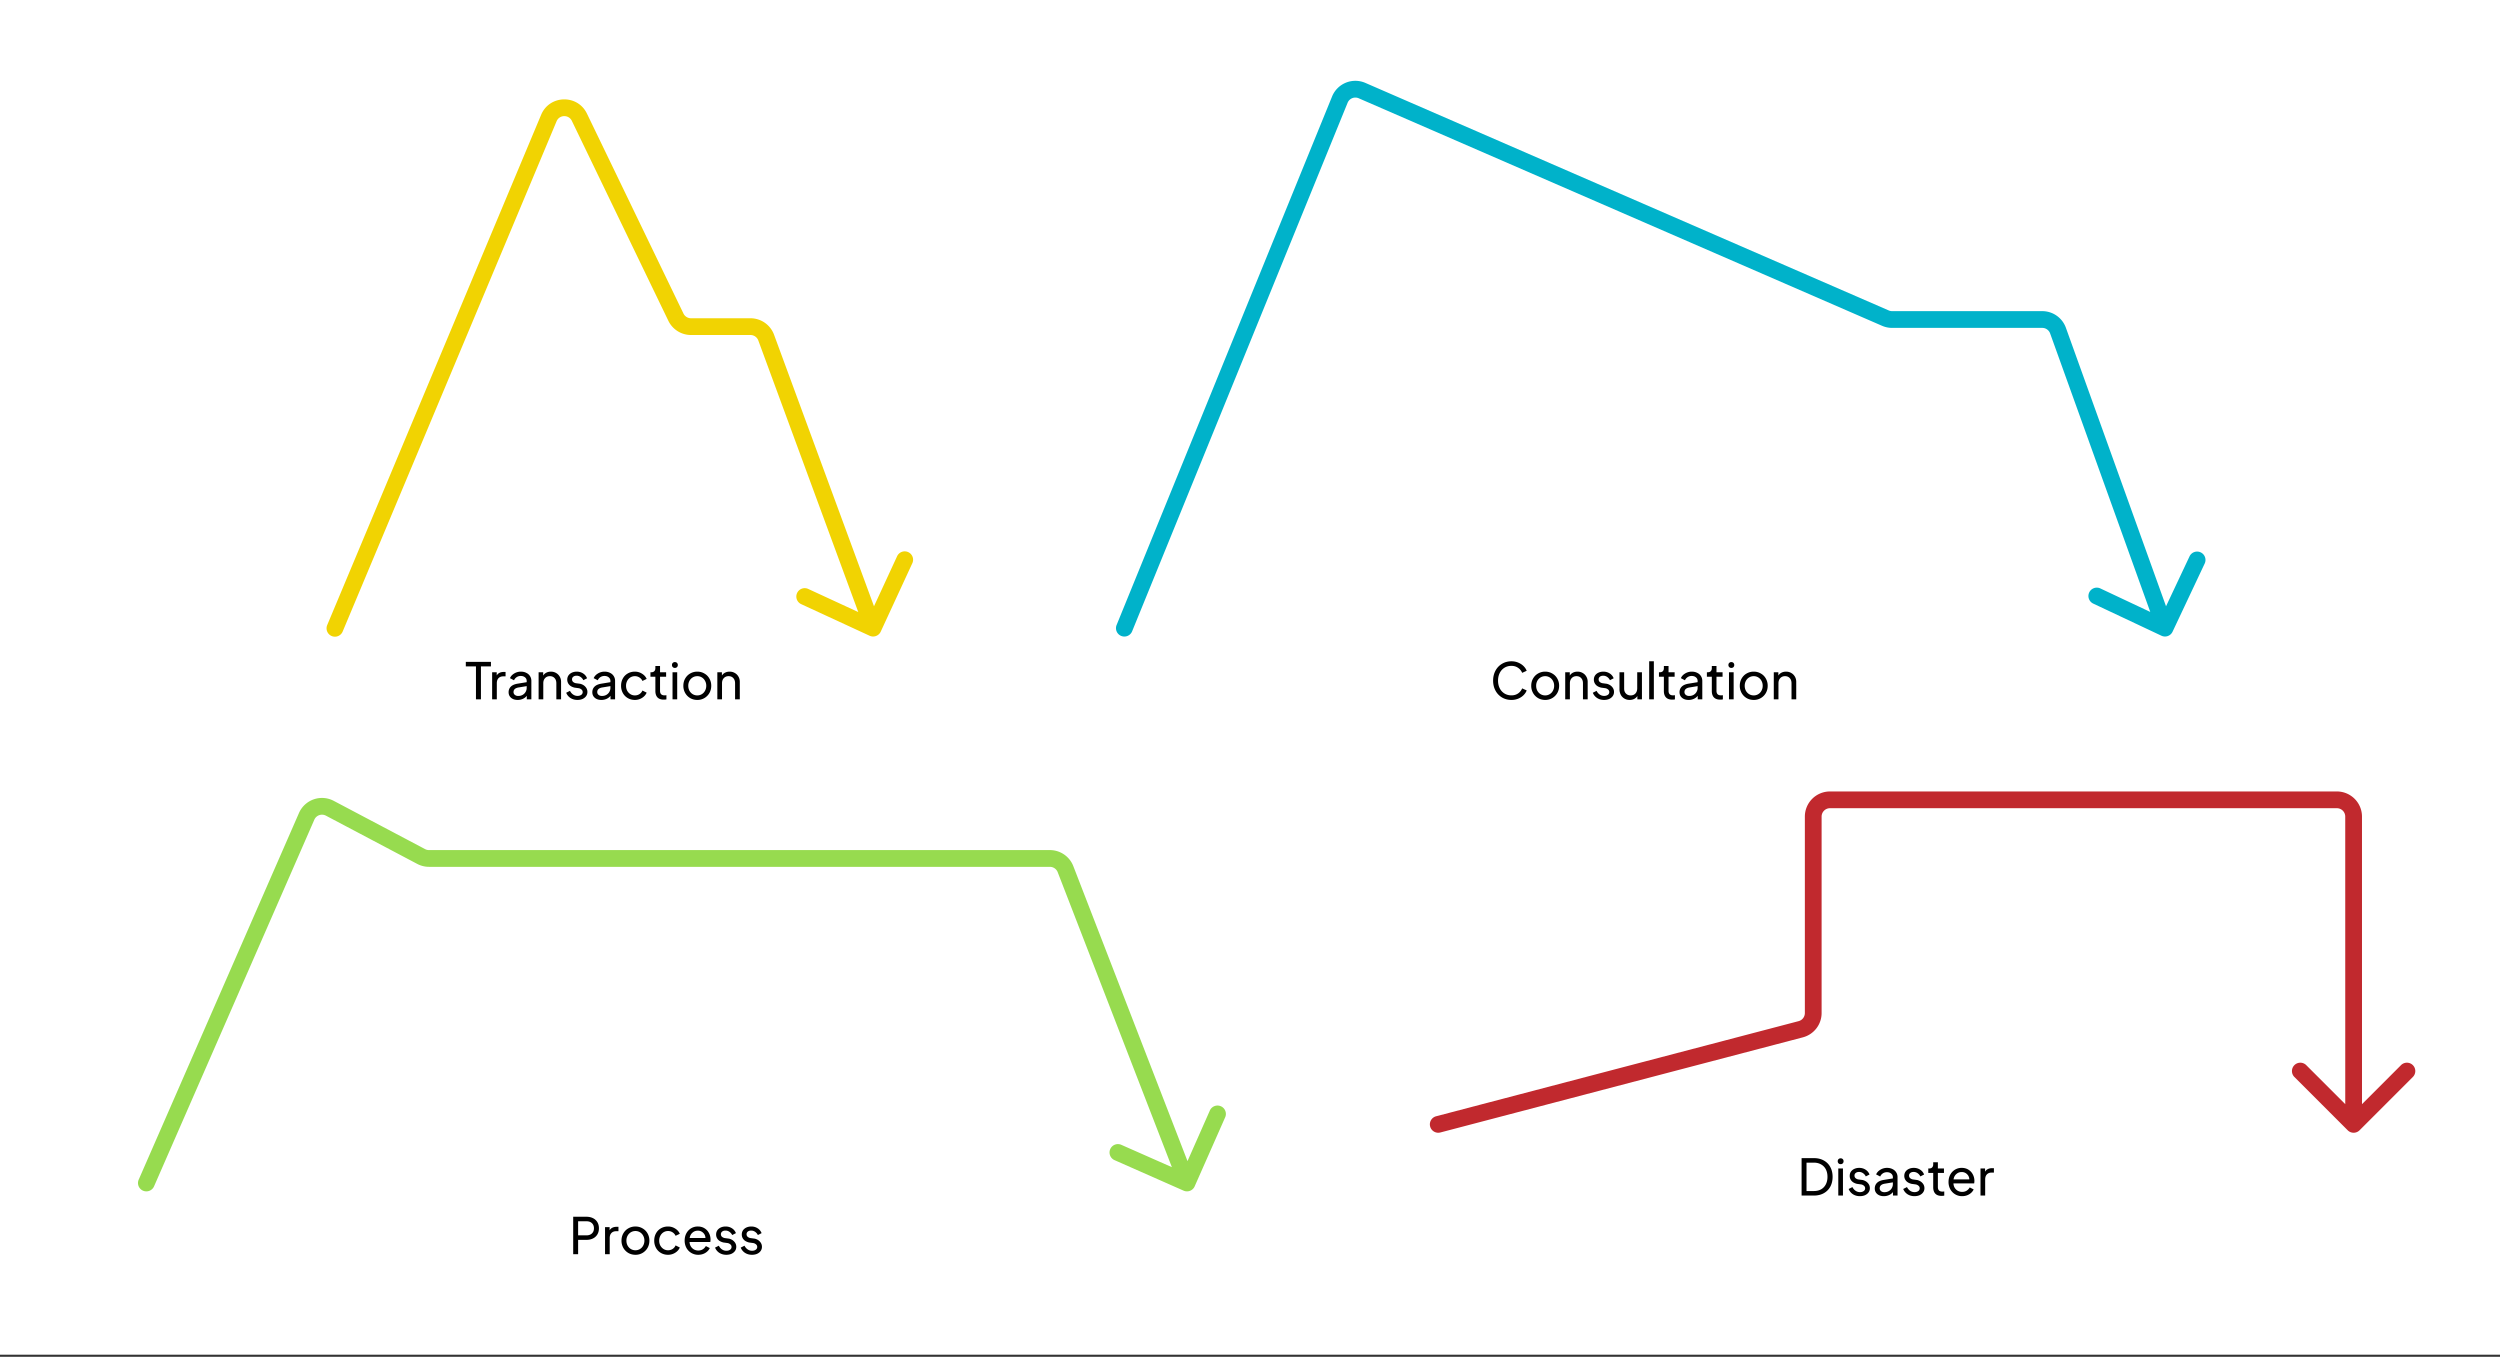 <svg xmlns="http://www.w3.org/2000/svg" width="597" height="324" fill="none" viewBox="0 0 597 324"><rect x="0" y="0" width="597" height="324" fill="#333333" stroke="none"/><path fill="#fff" d="M0 0h597v323.5H0z"/><path fill="#F1D302" d="M78.156 149.227a2 2 0 1 0 3.688 1.546l-3.688-1.546Zm129.505 2.589a2.002 2.002 0 0 0 2.655-.977l7.548-16.341a2 2 0 0 0-3.631-1.678l-6.71 14.526-14.525-6.71a2 2 0 0 0-1.678 3.631l16.341 7.549Zm-24.697-71.198-1.877.691 1.877-.69Zm-21.556-4.879-1.801.87 1.801-.87Zm-79.563 75.034L132.911 28.96l-3.688-1.547-51.068 121.814 3.688 1.546Zm54.713-121.91 23.049 47.746 3.603-1.74-23.05-47.745-3.602 1.74ZM165.011 80h14.199v-4h-14.199v4Zm16.076 1.31 25.536 69.381 3.754-1.382-25.536-69.381-3.754 1.381ZM179.21 80a2 2 0 0 1 1.877 1.31l3.754-1.382A6.001 6.001 0 0 0 179.21 76v4Zm-19.603-3.391A6 6 0 0 0 165.011 80v-4c-.768 0-1.468-.44-1.801-1.13l-3.603 1.739Zm-26.695-47.65c.667-1.589 2.897-1.647 3.646-.096l3.602-1.739c-2.247-4.655-8.938-4.479-10.936.29l3.688 1.546Z"/><path fill="#000" d="M113.66 159.14h-2.424v-1.08h6v1.08h-2.388V167h-1.188v-7.86Zm3.862 1.392h1.092v.768c.336-.56.908-.84 1.716-.84h.396v1.056h-.564c-.464 0-.836.144-1.116.432-.272.288-.408.688-.408 1.2V167h-1.116v-6.468Zm6.092 6.612c-.64 0-1.16-.168-1.56-.504-.4-.344-.6-.788-.6-1.332 0-.528.172-.968.516-1.32.352-.36.884-.6 1.596-.72l2.208-.36v-.3c0-.352-.132-.636-.396-.852-.264-.224-.604-.336-1.02-.336-.368 0-.696.096-.984.288-.28.184-.488.432-.624.744l-.972-.504c.184-.448.52-.82 1.008-1.116a3.02 3.02 0 0 1 1.596-.444c.488 0 .92.096 1.296.288.384.184.68.444.888.78.216.336.324.72.324 1.152V167h-1.092v-.84c-.232.304-.54.544-.924.72a2.936 2.936 0 0 1-1.26.264Zm-.984-1.872a.83.83 0 0 0 .312.66c.216.176.484.264.804.264.392 0 .74-.084 1.044-.252.312-.176.552-.412.72-.708a1.89 1.89 0 0 0 .264-.984v-.408l-1.956.324c-.792.136-1.188.504-1.188 1.104Zm5.99-4.74h1.092v.792c.192-.304.448-.536.768-.696.32-.16.68-.24 1.08-.24.456 0 .868.108 1.236.324.368.208.656.496.864.864.216.368.324.78.324 1.236V167h-1.128v-3.828c0-.528-.144-.944-.432-1.248-.28-.304-.652-.456-1.116-.456-.464 0-.844.156-1.14.468-.288.304-.432.716-.432 1.236V167h-1.116v-6.468Zm9.277 6.612c-.624 0-1.176-.152-1.656-.456a2.611 2.611 0 0 1-1.032-1.26l.9-.456c.184.376.436.672.756.888.32.216.668.324 1.044.324.36 0 .656-.084.888-.252a.779.779 0 0 0 .348-.66.763.763 0 0 0-.312-.636 1.34 1.34 0 0 0-.672-.3l-.972-.132c-.576-.144-1.008-.384-1.296-.72a1.767 1.767 0 0 1-.432-1.188c0-.376.096-.708.288-.996.2-.288.472-.512.816-.672.352-.16.74-.24 1.164-.24.56 0 1.06.14 1.5.42.448.28.768.668.96 1.164l-.888.456a1.937 1.937 0 0 0-.672-.78 1.618 1.618 0 0 0-.936-.288c-.328 0-.592.08-.792.24-.2.16-.3.368-.3.624 0 .264.092.476.276.636.192.152.4.248.624.288l1.068.144c.536.144.952.392 1.248.744.304.344.456.744.456 1.2 0 .368-.1.696-.3.984-.2.288-.48.516-.84.684-.36.16-.772.24-1.236.24Zm5.709 0c-.64 0-1.16-.168-1.56-.504-.4-.344-.6-.788-.6-1.332 0-.528.172-.968.516-1.32.352-.36.884-.6 1.596-.72l2.208-.36v-.3c0-.352-.132-.636-.396-.852-.264-.224-.604-.336-1.02-.336-.368 0-.696.096-.984.288-.28.184-.488.432-.624.744l-.972-.504c.184-.448.52-.82 1.008-1.116a3.02 3.02 0 0 1 1.596-.444c.488 0 .92.096 1.296.288.384.184.68.444.888.78.216.336.324.72.324 1.152V167h-1.092v-.84c-.232.304-.54.544-.924.72a2.936 2.936 0 0 1-1.26.264Zm-.984-1.872a.83.83 0 0 0 .312.66c.216.176.484.264.804.264.392 0 .74-.084 1.044-.252.312-.176.552-.412.72-.708a1.89 1.89 0 0 0 .264-.984v-.408l-1.956.324c-.792.136-1.188.504-1.188 1.104Zm8.99 1.872c-.632 0-1.2-.148-1.704-.444a3.113 3.113 0 0 1-1.176-1.212 3.586 3.586 0 0 1-.42-1.728c0-.64.14-1.216.42-1.728.28-.512.668-.912 1.164-1.2.504-.296 1.076-.444 1.716-.444.624 0 1.192.164 1.704.492.52.32.888.736 1.104 1.248l-1.008.48a1.849 1.849 0 0 0-.72-.828 1.939 1.939 0 0 0-1.08-.312c-.392 0-.752.1-1.08.3-.32.2-.572.476-.756.828a2.454 2.454 0 0 0-.276 1.176c0 .432.092.824.276 1.176.192.344.448.616.768.816.32.2.676.3 1.068.3a1.96 1.96 0 0 0 1.092-.312 1.85 1.85 0 0 0 .708-.852l1.008.504c-.208.504-.572.92-1.092 1.248a3.153 3.153 0 0 1-1.716.492Zm6.859-.072c-.632 0-1.12-.176-1.464-.528-.336-.36-.504-.872-.504-1.536V161.6h-1.176v-1.068h.24c.288 0 .516-.084.684-.252.168-.176.252-.412.252-.708v-.528h1.116v1.488h1.452v1.068h-1.452v3.372c0 .72.36 1.08 1.08 1.08.152 0 .3-.012.444-.036v.996c-.168.04-.392.06-.672.06Zm2.129-6.54h1.116V167H160.6v-6.468Zm-.132-1.728c0-.208.064-.376.192-.504a.681.681 0 0 1 .504-.192c.208 0 .376.064.504.192a.681.681 0 0 1 .192.504.681.681 0 0 1-.192.504.681.681 0 0 1-.504.192.681.681 0 0 1-.504-.192.681.681 0 0 1-.192-.504Zm6.052 8.34c-.616 0-1.18-.144-1.692-.432a3.29 3.29 0 0 1-1.2-1.212 3.455 3.455 0 0 1-.444-1.74c0-.632.144-1.204.432-1.716.296-.52.696-.924 1.2-1.212a3.343 3.343 0 0 1 1.704-.444c.616 0 1.176.148 1.68.444a3.09 3.09 0 0 1 1.2 1.2 3.39 3.39 0 0 1 .444 1.728c0 .648-.148 1.228-.444 1.74a3.263 3.263 0 0 1-2.88 1.644Zm-2.16-3.384c0 .432.092.824.276 1.176.192.352.452.628.78.828.336.2.704.3 1.104.3.392 0 .752-.1 1.08-.3.328-.2.584-.476.768-.828.192-.352.288-.744.288-1.176 0-.432-.096-.82-.288-1.164a2.074 2.074 0 0 0-.768-.828c-.328-.2-.688-.3-1.08-.3-.4 0-.768.1-1.104.3a2.16 2.16 0 0 0-.78.828 2.429 2.429 0 0 0-.276 1.164Zm6.94-3.228h1.092v.792c.192-.304.448-.536.768-.696.32-.16.68-.24 1.08-.24.456 0 .868.108 1.236.324.368.208.656.496.864.864.216.368.324.78.324 1.236V167h-1.128v-3.828c0-.528-.144-.944-.432-1.248-.28-.304-.652-.456-1.116-.456-.464 0-.844.156-1.14.468-.288.304-.432.716-.432 1.236V167H171.3v-6.468Z"/><path fill="#00B2CA" d="M266.648 149.245a2 2 0 1 0 3.704 1.51l-3.704-1.51Zm249.5 2.564a1.998 1.998 0 0 0 2.661-.957l7.671-16.283a2 2 0 0 0-3.619-1.705l-6.818 14.474-14.474-6.818a2 2 0 0 0-1.705 3.619l16.284 7.67Zm-24.696-72.863-1.882.677 1.882-.677Zm-41.215-2.978.797-1.835-.797 1.835ZM319.955 23.79l-1.852-.755 1.852.755Zm5.299-2.158-.798 1.834.798-1.834Zm-54.902 129.123 51.455-126.21-3.704-1.51-51.455 126.21 3.704 1.51Zm54.104-127.289L449.44 77.802l1.594-3.669-124.983-54.335-1.595 3.668Zm127.376 54.833h35.856v-4h-35.856v4Zm37.738 1.323 25.548 71.055 3.764-1.354-25.548-71.054-3.764 1.353Zm-1.882-1.323c.843 0 1.596.53 1.882 1.323l3.764-1.353a6.001 6.001 0 0 0-5.646-3.97v4Zm-38.248-.497a6 6 0 0 0 2.392.497v-4c-.274 0-.546-.056-.798-.166l-1.594 3.669ZM321.807 24.545a2 2 0 0 1 2.649-1.079l1.595-3.668a6 6 0 0 0-7.948 3.237l3.704 1.51Z"/><path fill="#000" d="M360.936 167.144c-.832 0-1.584-.196-2.256-.588a4.226 4.226 0 0 1-1.56-1.644c-.376-.704-.564-1.496-.564-2.376 0-.88.188-1.672.564-2.376a4.12 4.12 0 0 1 1.56-1.644c.672-.4 1.424-.6 2.256-.6.592 0 1.136.108 1.632.324.496.208.916.484 1.26.828s.592.716.744 1.116l-1.08.492a2.652 2.652 0 0 0-.996-1.212c-.44-.304-.96-.456-1.56-.456-.624 0-1.18.148-1.668.444a3.05 3.05 0 0 0-1.128 1.248c-.272.536-.408 1.148-.408 1.836 0 .688.136 1.3.408 1.836.272.528.648.94 1.128 1.236.488.296 1.044.444 1.668.444.6 0 1.12-.148 1.56-.444.448-.304.78-.712.996-1.224l1.08.492c-.152.408-.4.784-.744 1.128-.344.344-.764.62-1.26.828a4.178 4.178 0 0 1-1.632.312Zm8.059 0c-.616 0-1.18-.144-1.692-.432a3.29 3.29 0 0 1-1.2-1.212 3.455 3.455 0 0 1-.444-1.74c0-.632.144-1.204.432-1.716.296-.52.696-.924 1.2-1.212a3.343 3.343 0 0 1 1.704-.444c.616 0 1.176.148 1.68.444a3.09 3.09 0 0 1 1.2 1.2 3.39 3.39 0 0 1 .444 1.728c0 .648-.148 1.228-.444 1.74a3.263 3.263 0 0 1-2.88 1.644Zm-2.16-3.384c0 .432.092.824.276 1.176.192.352.452.628.78.828.336.2.704.3 1.104.3.392 0 .752-.1 1.08-.3.328-.2.584-.476.768-.828.192-.352.288-.744.288-1.176 0-.432-.096-.82-.288-1.164a2.074 2.074 0 0 0-.768-.828c-.328-.2-.688-.3-1.08-.3-.4 0-.768.1-1.104.3a2.16 2.16 0 0 0-.78.828 2.429 2.429 0 0 0-.276 1.164Zm6.939-3.228h1.092v.792c.192-.304.448-.536.768-.696.32-.16.68-.24 1.08-.24.456 0 .868.108 1.236.324.368.208.656.496.864.864.216.368.324.78.324 1.236V167h-1.128v-3.828c0-.528-.144-.944-.432-1.248-.28-.304-.652-.456-1.116-.456-.464 0-.844.156-1.14.468-.288.304-.432.716-.432 1.236V167h-1.116v-6.468Zm9.277 6.612c-.624 0-1.176-.152-1.656-.456a2.611 2.611 0 0 1-1.032-1.26l.9-.456c.184.376.436.672.756.888.32.216.668.324 1.044.324.36 0 .656-.084.888-.252a.779.779 0 0 0 .348-.66.763.763 0 0 0-.312-.636 1.34 1.34 0 0 0-.672-.3l-.972-.132c-.576-.144-1.008-.384-1.296-.72a1.767 1.767 0 0 1-.432-1.188c0-.376.096-.708.288-.996.2-.288.472-.512.816-.672.352-.16.74-.24 1.164-.24.56 0 1.06.14 1.5.42.448.28.768.668.96 1.164l-.888.456a1.937 1.937 0 0 0-.672-.78 1.618 1.618 0 0 0-.936-.288c-.328 0-.592.08-.792.24-.2.16-.3.368-.3.624 0 .264.092.476.276.636.192.152.4.248.624.288l1.068.144c.536.144.952.392 1.248.744.304.344.456.744.456 1.2 0 .368-.1.696-.3.984-.2.288-.48.516-.84.684-.36.16-.772.24-1.236.24Zm6.105 0c-.464 0-.88-.108-1.248-.324a2.282 2.282 0 0 1-.864-.9 2.824 2.824 0 0 1-.312-1.344v-4.044h1.116v3.924c0 .48.144.868.432 1.164.288.296.664.444 1.128.444.464 0 .84-.152 1.128-.456.288-.312.432-.728.432-1.248v-3.828h1.128V167h-1.092v-.792a1.895 1.895 0 0 1-.768.696c-.32.16-.68.24-1.08.24Zm4.669-9.228h1.116V167h-1.116v-9.084Zm5.476 9.156c-.632 0-1.12-.176-1.464-.528-.336-.36-.504-.872-.504-1.536V161.6h-1.176v-1.068h.24c.288 0 .516-.084.684-.252.168-.176.252-.412.252-.708v-.528h1.116v1.488h1.452v1.068h-1.452v3.372c0 .72.36 1.08 1.08 1.08.152 0 .3-.012.444-.036v.996c-.168.04-.392.06-.672.06Zm3.932.072c-.64 0-1.16-.168-1.56-.504-.4-.344-.6-.788-.6-1.332 0-.528.172-.968.516-1.32.352-.36.884-.6 1.596-.72l2.208-.36v-.3c0-.352-.132-.636-.396-.852-.264-.224-.604-.336-1.02-.336-.368 0-.696.096-.984.288-.28.184-.488.432-.624.744l-.972-.504c.184-.448.52-.82 1.008-1.116a3.02 3.02 0 0 1 1.596-.444c.488 0 .92.096 1.296.288.384.184.68.444.888.78.216.336.324.72.324 1.152V167h-1.092v-.84c-.232.304-.54.544-.924.72a2.936 2.936 0 0 1-1.26.264Zm-.984-1.872a.83.83 0 0 0 .312.66c.216.176.484.264.804.264.392 0 .74-.084 1.044-.252.312-.176.552-.412.72-.708a1.89 1.89 0 0 0 .264-.984v-.408l-1.956.324c-.792.136-1.188.504-1.188 1.104Zm8.501 1.8c-.632 0-1.12-.176-1.464-.528-.336-.36-.504-.872-.504-1.536V161.6h-1.176v-1.068h.24c.288 0 .516-.084.684-.252.168-.176.252-.412.252-.708v-.528h1.116v1.488h1.452v1.068h-1.452v3.372c0 .72.36 1.08 1.08 1.08.152 0 .3-.012.444-.036v.996c-.168.04-.392.06-.672.06Zm2.13-6.54h1.116V167h-1.116v-6.468Zm-.132-1.728c0-.208.064-.376.192-.504a.681.681 0 0 1 .504-.192c.208 0 .376.064.504.192a.681.681 0 0 1 .192.504.681.681 0 0 1-.192.504.681.681 0 0 1-.504.192.681.681 0 0 1-.504-.192.681.681 0 0 1-.192-.504Zm6.051 8.34c-.616 0-1.18-.144-1.692-.432a3.29 3.29 0 0 1-1.2-1.212 3.455 3.455 0 0 1-.444-1.74c0-.632.144-1.204.432-1.716.296-.52.696-.924 1.2-1.212a3.343 3.343 0 0 1 1.704-.444c.616 0 1.176.148 1.68.444a3.09 3.09 0 0 1 1.2 1.2 3.39 3.39 0 0 1 .444 1.728c0 .648-.148 1.228-.444 1.74a3.263 3.263 0 0 1-2.88 1.644Zm-2.16-3.384c0 .432.092.824.276 1.176.192.352.452.628.78.828.336.2.704.3 1.104.3.392 0 .752-.1 1.08-.3.328-.2.584-.476.768-.828.192-.352.288-.744.288-1.176 0-.432-.096-.82-.288-1.164a2.074 2.074 0 0 0-.768-.828c-.328-.2-.688-.3-1.08-.3-.4 0-.768.1-1.104.3a2.16 2.16 0 0 0-.78.828 2.429 2.429 0 0 0-.276 1.164Zm6.94-3.228h1.092v.792c.192-.304.448-.536.768-.696.32-.16.68-.24 1.08-.24.456 0 .868.108 1.236.324.368.208.656.496.864.864.216.368.324.78.324 1.236V167h-1.128v-3.828c0-.528-.144-.944-.432-1.248-.28-.304-.652-.456-1.116-.456-.464 0-.844.156-1.14.468-.288.304-.432.716-.432 1.236V167h-1.116v-6.468Z"/><path fill="#97DB4F" d="M33.12 281.699a2 2 0 0 0 3.666 1.602l-3.665-1.602Zm249.525 2.63a2 2 0 0 0 2.638-1.021l7.274-16.464a2 2 0 1 0-3.658-1.617l-6.467 14.635-14.635-6.466a2 2 0 1 0-1.617 3.658l16.465 7.275Zm-28.202-76.773-1.866.722 1.866-.722Zm-153.867-3.019-.934 1.768.934-1.768Zm-27.348-9.591-1.833-.801 1.833.801Zm5.534-1.934-.935 1.768.934-1.768Zm-41.976 90.289 38.274-87.553-3.665-1.603-38.274 87.554 3.665 1.602Zm41.041-88.521 21.815 11.525 1.869-3.537-21.815-11.524-1.869 3.536ZM102.445 207h148.267v-4H102.445v4Zm150.132 1.278 29.011 74.944 3.73-1.444-29.01-74.944-3.731 1.444ZM250.712 207a2 2 0 0 1 1.865 1.278l3.731-1.444a6 6 0 0 0-5.596-3.834v4Zm-151.07-.695a6.005 6.005 0 0 0 2.803.695v-4c-.326 0-.647-.08-.934-.232l-1.869 3.537ZM75.06 195.748a2 2 0 0 1 2.767-.968l1.869-3.536a6 6 0 0 0-8.3 2.901l3.664 1.603Z"/><path fill="#000" d="M136.879 290.56h3.156c.592 0 1.112.112 1.56.336a2.46 2.46 0 0 1 1.056.96c.248.416.372.904.372 1.464 0 .56-.124 1.048-.372 1.464a2.46 2.46 0 0 1-1.056.96c-.448.224-.968.336-1.56.336h-1.98v3.42h-1.176v-8.94Zm3.192 4.44c.536 0 .964-.152 1.284-.456.32-.304.48-.712.48-1.224s-.16-.92-.48-1.224c-.32-.304-.748-.456-1.284-.456h-2.016V295h2.016Zm4.41-1.968h1.092v.768c.336-.56.908-.84 1.716-.84h.396v1.056h-.564c-.464 0-.836.144-1.116.432-.272.288-.408.688-.408 1.2v3.852h-1.116v-6.468Zm7.268 6.612c-.616 0-1.18-.144-1.692-.432a3.29 3.29 0 0 1-1.2-1.212 3.455 3.455 0 0 1-.444-1.74c0-.632.144-1.204.432-1.716.296-.52.696-.924 1.2-1.212a3.343 3.343 0 0 1 1.704-.444c.616 0 1.176.148 1.68.444a3.09 3.09 0 0 1 1.2 1.2 3.39 3.39 0 0 1 .444 1.728c0 .648-.148 1.228-.444 1.74a3.263 3.263 0 0 1-2.88 1.644Zm-2.16-3.384c0 .432.092.824.276 1.176.192.352.452.628.78.828.336.2.704.3 1.104.3.392 0 .752-.1 1.08-.3.328-.2.584-.476.768-.828.192-.352.288-.744.288-1.176 0-.432-.096-.82-.288-1.164a2.074 2.074 0 0 0-.768-.828c-.328-.2-.688-.3-1.08-.3-.4 0-.768.1-1.104.3a2.16 2.16 0 0 0-.78.828 2.429 2.429 0 0 0-.276 1.164Zm9.939 3.384c-.632 0-1.2-.148-1.704-.444a3.113 3.113 0 0 1-1.176-1.212 3.586 3.586 0 0 1-.42-1.728c0-.64.14-1.216.42-1.728.28-.512.668-.912 1.164-1.2.504-.296 1.076-.444 1.716-.444.624 0 1.192.164 1.704.492.52.32.888.736 1.104 1.248l-1.008.48a1.849 1.849 0 0 0-.72-.828 1.939 1.939 0 0 0-1.08-.312c-.392 0-.752.1-1.08.3-.32.2-.572.476-.756.828a2.454 2.454 0 0 0-.276 1.176c0 .432.092.824.276 1.176.192.344.448.616.768.816.32.2.676.3 1.068.3a1.96 1.96 0 0 0 1.092-.312 1.85 1.85 0 0 0 .708-.852l1.008.504c-.208.504-.572.92-1.092 1.248a3.153 3.153 0 0 1-1.716.492Zm7.207 0a3.17 3.17 0 0 1-2.82-1.656 3.61 3.61 0 0 1-.42-1.74c0-.64.136-1.216.408-1.728.28-.512.656-.912 1.128-1.2a3.065 3.065 0 0 1 1.608-.432c.616 0 1.152.144 1.608.432.464.288.816.672 1.056 1.152a3.228 3.228 0 0 1 .312 2.124h-4.944c.016.408.12.764.312 1.068.192.304.44.54.744.708.312.168.652.252 1.02.252.784 0 1.388-.356 1.812-1.068l.936.48c-.208.464-.56.848-1.056 1.152-.496.304-1.064.456-1.704.456Zm1.728-4.008c-.016-.504-.2-.92-.552-1.248a1.75 1.75 0 0 0-1.272-.504c-.496 0-.924.16-1.284.48-.36.312-.58.736-.66 1.272h3.768Zm4.983 4.008c-.624 0-1.176-.152-1.656-.456a2.611 2.611 0 0 1-1.032-1.26l.9-.456c.184.376.436.672.756.888.32.216.668.324 1.044.324.36 0 .656-.084.888-.252a.779.779 0 0 0 .348-.66.763.763 0 0 0-.312-.636 1.34 1.34 0 0 0-.672-.3l-.972-.132c-.576-.144-1.008-.384-1.296-.72a1.767 1.767 0 0 1-.432-1.188c0-.376.096-.708.288-.996.2-.288.472-.512.816-.672.352-.16.74-.24 1.164-.24.56 0 1.06.14 1.5.42.448.28.768.668.96 1.164l-.888.456a1.937 1.937 0 0 0-.672-.78 1.618 1.618 0 0 0-.936-.288c-.328 0-.592.08-.792.24-.2.16-.3.368-.3.624 0 .264.092.476.276.636.192.152.4.248.624.288l1.068.144c.536.144.952.392 1.248.744.304.344.456.744.456 1.2 0 .368-.1.696-.3.984-.2.288-.48.516-.84.684-.36.16-.772.24-1.236.24Zm6.129 0c-.624 0-1.176-.152-1.656-.456a2.611 2.611 0 0 1-1.032-1.26l.9-.456c.184.376.436.672.756.888.32.216.668.324 1.044.324.36 0 .656-.084.888-.252a.779.779 0 0 0 .348-.66.763.763 0 0 0-.312-.636 1.34 1.34 0 0 0-.672-.3l-.972-.132c-.576-.144-1.008-.384-1.296-.72a1.767 1.767 0 0 1-.432-1.188c0-.376.096-.708.288-.996.2-.288.472-.512.816-.672.352-.16.74-.24 1.164-.24.56 0 1.06.14 1.5.42.448.28.768.668.96 1.164l-.888.456a1.937 1.937 0 0 0-.672-.78 1.618 1.618 0 0 0-.936-.288c-.328 0-.592.08-.792.24-.2.16-.3.368-.3.624 0 .264.092.476.276.636.192.152.4.248.624.288l1.068.144c.536.144.952.392 1.248.744.304.344.456.744.456 1.2 0 .368-.1.696-.3.984-.2.288-.48.516-.84.684-.36.16-.772.24-1.236.24Z"/><path fill="#C1292E" d="M342.945 266.566a1.999 1.999 0 1 0 1.016 3.868l-1.016-3.868Zm217.688 3.348a2 2 0 0 0 2.828 0l12.727-12.728a2 2 0 0 0-2.828-2.829l-11.313 11.315-11.315-11.314a2 2 0 0 0-2.828 2.829l12.729 12.727Zm1.41-74.914h-2 2Zm-132.028 50.783-.507-1.934.507 1.934Zm-86.054 24.651 86.562-22.716-1.015-3.869-86.563 22.717 1.016 3.868ZM435 241.914V195h-4v46.914h4ZM437 193h121.043v-4H437v4Zm123.043 2 .004 73.5h4l-.004-73.5h-4Zm-2-2a2 2 0 0 1 2 2h4a6 6 0 0 0-6-6v4ZM435 195a2 2 0 0 1 2-2v-4a6 6 0 0 0-6 6h4Zm-4.477 52.718a6 6 0 0 0 4.477-5.804h-4a2 2 0 0 1-1.492 1.935l1.015 3.869Z"/><path fill="#000" d="M430.221 276.56h2.928c.896 0 1.68.184 2.352.552.68.368 1.204.892 1.572 1.572.368.672.552 1.452.552 2.34 0 .888-.184 1.672-.552 2.352a3.913 3.913 0 0 1-1.572 1.572c-.672.368-1.456.552-2.352.552h-2.928v-8.94Zm2.94 7.86c.656 0 1.228-.136 1.716-.408.488-.28.864-.676 1.128-1.188.264-.512.396-1.112.396-1.8s-.132-1.284-.396-1.788a2.743 2.743 0 0 0-1.14-1.176c-.488-.28-1.056-.42-1.704-.42h-1.764v6.78h1.764Zm5.822-5.388h1.116v6.468h-1.116v-6.468Zm-.132-1.728c0-.208.064-.376.192-.504a.681.681 0 0 1 .504-.192c.208 0 .376.064.504.192a.681.681 0 0 1 .192.504.681.681 0 0 1-.192.504.681.681 0 0 1-.504.192.681.681 0 0 1-.504-.192.681.681 0 0 1-.192-.504Zm5.296 8.34c-.624 0-1.176-.152-1.656-.456a2.611 2.611 0 0 1-1.032-1.26l.9-.456c.184.376.436.672.756.888.32.216.668.324 1.044.324.36 0 .656-.084.888-.252a.779.779 0 0 0 .348-.66.763.763 0 0 0-.312-.636 1.34 1.34 0 0 0-.672-.3l-.972-.132c-.576-.144-1.008-.384-1.296-.72a1.767 1.767 0 0 1-.432-1.188c0-.376.096-.708.288-.996.2-.288.472-.512.816-.672.352-.16.74-.24 1.164-.24.56 0 1.06.14 1.5.42.448.28.768.668.96 1.164l-.888.456a1.937 1.937 0 0 0-.672-.78 1.618 1.618 0 0 0-.936-.288c-.328 0-.592.08-.792.24-.2.16-.3.368-.3.624 0 .264.092.476.276.636.192.152.4.248.624.288l1.068.144c.536.144.952.392 1.248.744.304.344.456.744.456 1.2 0 .368-.1.696-.3.984-.2.288-.48.516-.84.684-.36.16-.772.24-1.236.24Zm5.709 0c-.64 0-1.16-.168-1.56-.504-.4-.344-.6-.788-.6-1.332 0-.528.172-.968.516-1.32.352-.36.884-.6 1.596-.72l2.208-.36v-.3c0-.352-.132-.636-.396-.852-.264-.224-.604-.336-1.02-.336-.368 0-.696.096-.984.288-.28.184-.488.432-.624.744l-.972-.504c.184-.448.52-.82 1.008-1.116a3.02 3.02 0 0 1 1.596-.444c.488 0 .92.096 1.296.288.384.184.68.444.888.78.216.336.324.72.324 1.152v4.392h-1.092v-.84c-.232.304-.54.544-.924.72a2.936 2.936 0 0 1-1.26.264Zm-.984-1.872a.83.83 0 0 0 .312.66c.216.176.484.264.804.264.392 0 .74-.084 1.044-.252.312-.176.552-.412.72-.708a1.89 1.89 0 0 0 .264-.984v-.408l-1.956.324c-.792.136-1.188.504-1.188 1.104Zm8.306 1.872c-.624 0-1.176-.152-1.656-.456a2.611 2.611 0 0 1-1.032-1.26l.9-.456c.184.376.436.672.756.888.32.216.668.324 1.044.324.36 0 .656-.084.888-.252a.779.779 0 0 0 .348-.66.763.763 0 0 0-.312-.636 1.34 1.34 0 0 0-.672-.3l-.972-.132c-.576-.144-1.008-.384-1.296-.72a1.767 1.767 0 0 1-.432-1.188c0-.376.096-.708.288-.996.2-.288.472-.512.816-.672.352-.16.74-.24 1.164-.24.56 0 1.06.14 1.5.42.448.28.768.668.96 1.164l-.888.456a1.937 1.937 0 0 0-.672-.78 1.618 1.618 0 0 0-.936-.288c-.328 0-.592.08-.792.24-.2.16-.3.368-.3.624 0 .264.092.476.276.636.192.152.4.248.624.288l1.068.144c.536.144.952.392 1.248.744.304.344.456.744.456 1.2 0 .368-.1.696-.3.984-.2.288-.48.516-.84.684-.36.16-.772.24-1.236.24Zm6.441-.072c-.632 0-1.12-.176-1.464-.528-.336-.36-.504-.872-.504-1.536V280.1h-1.176v-1.068h.24c.288 0 .516-.084.684-.252.168-.176.252-.412.252-.708v-.528h1.116v1.488h1.452v1.068h-1.452v3.372c0 .72.36 1.08 1.08 1.08.152 0 .3-.012.444-.036v.996c-.168.04-.392.06-.672.06Zm4.93.072a3.17 3.17 0 0 1-2.82-1.656 3.61 3.61 0 0 1-.42-1.74c0-.64.136-1.216.408-1.728.28-.512.656-.912 1.128-1.2a3.065 3.065 0 0 1 1.608-.432c.616 0 1.152.144 1.608.432.464.288.816.672 1.056 1.152a3.228 3.228 0 0 1 .312 2.124h-4.944c.016.408.12.764.312 1.068.192.304.44.54.744.708.312.168.652.252 1.02.252.784 0 1.388-.356 1.812-1.068l.936.48c-.208.464-.56.848-1.056 1.152-.496.304-1.064.456-1.704.456Zm1.728-4.008c-.016-.504-.2-.92-.552-1.248a1.75 1.75 0 0 0-1.272-.504c-.496 0-.924.16-1.284.48-.36.312-.58.736-.66 1.272h3.768Zm2.667-2.604h1.092v.768c.336-.56.908-.84 1.716-.84h.396v1.056h-.564c-.464 0-.836.144-1.116.432-.272.288-.408.688-.408 1.2v3.852h-1.116v-6.468Z"/></svg>